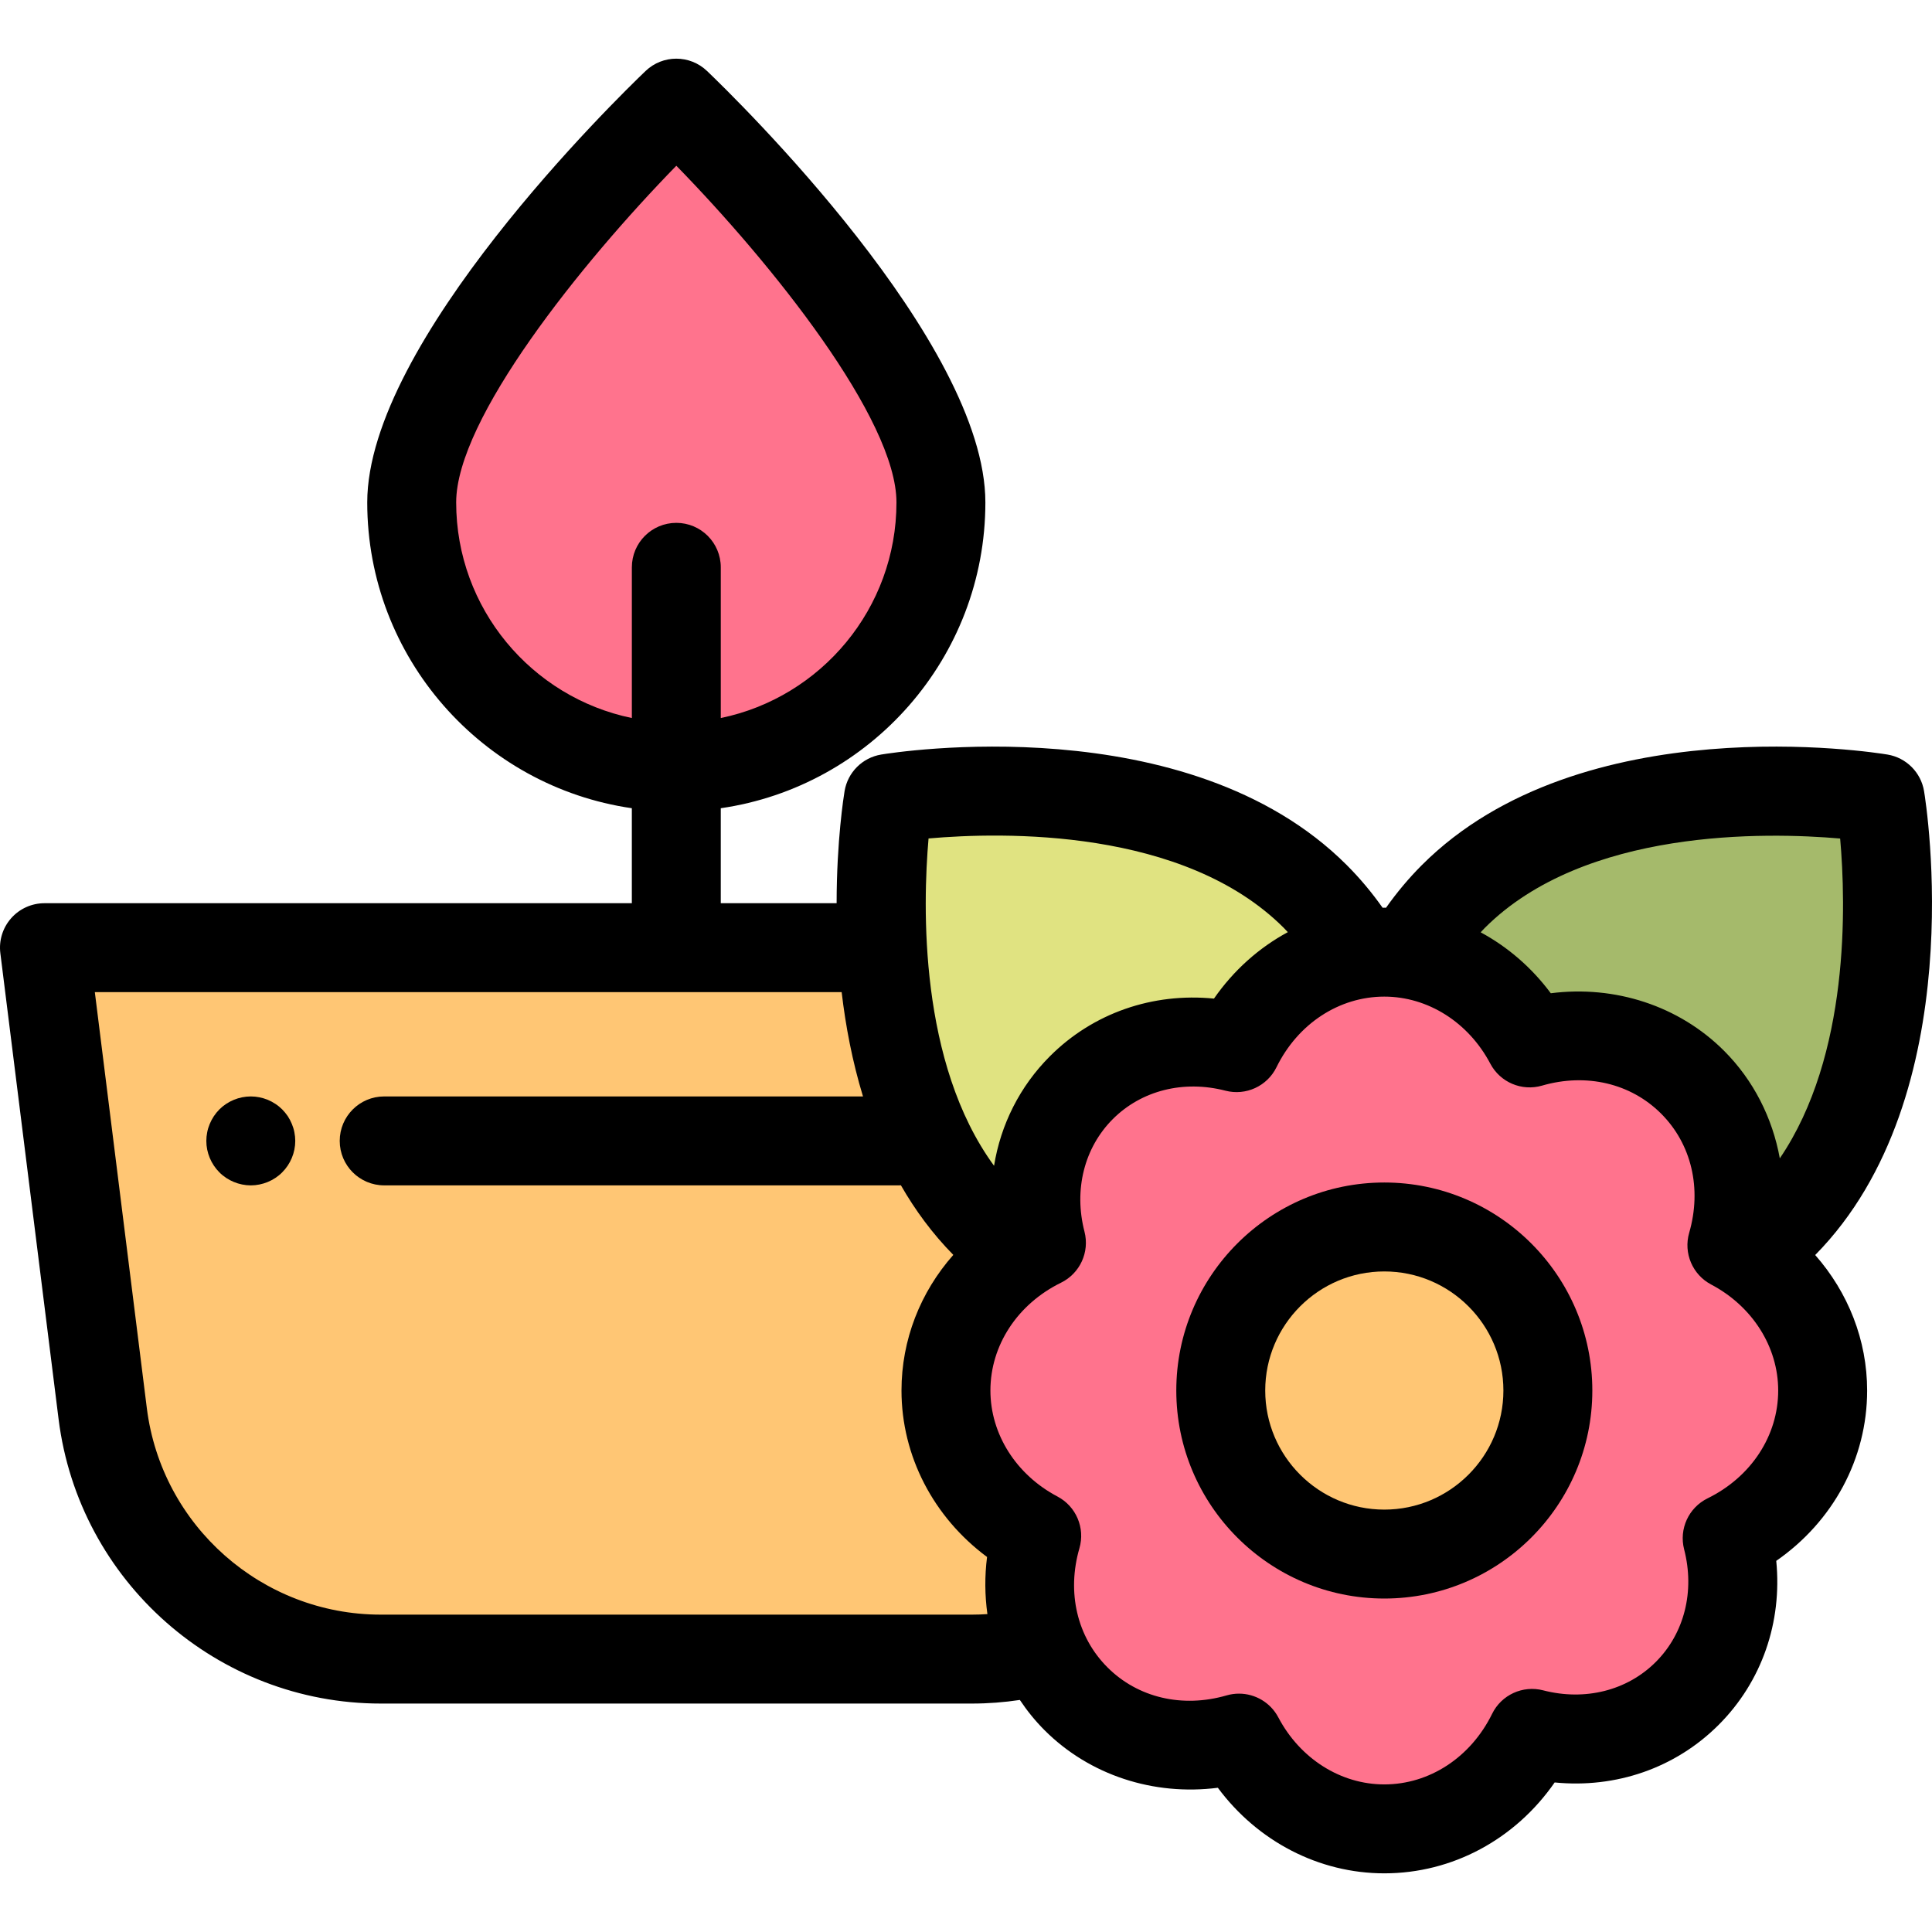 <?xml version="1.0" encoding="iso-8859-1"?>
<!-- Uploaded to: SVG Repo, www.svgrepo.com, Generator: SVG Repo Mixer Tools -->
<svg height="800px" width="800px" version="1.1" id="Layer_1" xmlns="http://www.w3.org/2000/svg" xmlns:xlink="http://www.w3.org/1999/xlink" 
	 viewBox="0 0 512 512" xml:space="preserve">
<path style="fill:#FF738D;" d="M249.352,133.142c0,38.728-31.395,70.122-70.122,70.122s-70.122-31.395-70.122-70.122
	S179.23,27.33,179.23,27.33S249.352,94.414,249.352,133.142z"/>
<path style="fill:#FFC674;" d="M257.558,439.678H100.902c-37.45,0-69.038-27.886-73.683-65.046L11.784,251.146h334.893
	L331.24,374.632C326.595,411.792,295.007,439.678,257.558,439.678z"/>
<path d="M66.463,314.139c-0.766,0-1.544-0.082-2.298-0.236c-0.754-0.153-1.496-0.377-2.203-0.672
	c-0.719-0.295-1.402-0.66-2.039-1.084c-0.648-0.435-1.249-0.918-1.791-1.473c-2.192-2.191-3.453-5.22-3.453-8.319
	c0-0.778,0.082-1.544,0.236-2.31c0.141-0.754,0.377-1.498,0.672-2.203c0.295-0.706,0.66-1.39,1.084-2.037
	c0.424-0.636,0.919-1.238,1.461-1.792c0.542-0.542,1.143-1.037,1.791-1.461c0.636-0.423,1.32-0.789,2.039-1.084
	c0.707-0.295,1.449-0.517,2.203-0.67c1.52-0.308,3.075-0.308,4.595,0c0.754,0.153,1.496,0.376,2.215,0.67
	c0.707,0.295,1.39,0.661,2.027,1.084c0.648,0.424,1.249,0.919,1.791,1.461c0.542,0.554,1.037,1.155,1.473,1.792
	c0.424,0.648,0.778,1.332,1.072,2.037c0.295,0.706,0.53,1.449,0.672,2.203c0.153,0.766,0.236,1.532,0.236,2.31
	c0,3.099-1.261,6.127-3.453,8.319c-0.542,0.555-1.143,1.038-1.791,1.473c-0.636,0.424-1.32,0.79-2.027,1.084
	c-0.719,0.295-1.461,0.518-2.215,0.672C68.006,314.057,67.23,314.139,66.463,314.139z"/>
<path style="fill:#A5BA6B;" d="M472.285,324.705c-38.412,38.412-113.116,25.986-113.116,25.986s-12.427-74.704,25.986-113.116
	s113.116-25.986,113.116-25.986S510.697,286.293,472.285,324.705z"/>
<path style="fill:#E0E381;" d="M261.43,324.705c38.412,38.412,113.116,25.986,113.116,25.986s12.427-74.704-25.986-113.116
	S235.444,211.59,235.444,211.59S223.018,286.293,261.43,324.705z"/>
<path style="fill:#FF738D;" d="M483.026,368.503c0-16.538-9.701-30.945-24.054-38.515c4.405-15.197,1.01-31.759-10.415-43.185
	c-11.425-11.425-27.988-14.82-43.185-10.415c-7.571-14.353-21.977-24.054-38.515-24.054c-17.014,0-31.772,10.268-39.151,25.305
	c-14.566-3.767-30.222-0.306-41.121,10.592s-14.359,26.554-10.592,41.12c-15.038,7.379-25.305,22.137-25.305,39.151
	c0,16.538,9.701,30.944,24.054,38.515c-4.405,15.197-1.01,31.759,10.415,43.185c11.425,11.425,27.988,14.82,43.185,10.415
	c7.571,14.353,21.977,24.054,38.515,24.054c17.014,0,31.772-10.268,39.151-25.305c14.566,3.767,30.222,0.306,41.12-10.592
	c10.898-10.898,14.359-26.554,10.592-41.12C472.76,400.275,483.026,385.517,483.026,368.503z"/>
<path d="M509.894,209.656c-0.826-4.97-4.72-8.863-9.691-9.691c-3.293-0.548-81.169-12.937-123.38,29.278
	c-3.543,3.543-6.7,7.34-9.511,11.32c-0.152-0.001-0.302-0.014-0.454-0.014s-0.302,0.013-0.452,0.014
	c-2.811-3.982-5.968-7.777-9.511-11.321c-42.214-42.212-120.087-29.826-123.382-29.278c-4.969,0.826-8.863,4.72-9.691,9.691
	c-0.207,1.244-2.101,13.128-2.107,29.707h-30.701v-25.174c39.599-5.731,70.122-39.884,70.122-81.045
	c0-42.535-66.21-107.105-73.76-114.327c-4.557-4.359-11.735-4.359-16.292,0c-7.55,7.222-73.76,71.793-73.76,114.327
	c0,41.161,30.525,75.314,70.122,81.045v25.174H11.784c-3.379,0-6.597,1.451-8.834,3.985c-2.236,2.533-3.278,5.907-2.859,9.259
	l15.436,123.488c5.371,42.967,42.075,75.367,85.376,75.367h156.655c4.313,0,8.557-0.33,12.713-0.957
	c1.908,2.861,4.085,5.559,6.555,8.029c11.922,11.922,28.91,17.417,45.915,15.245c10.51,14.169,26.742,22.676,44.117,22.676
	c18.078,0,34.702-9.039,45.143-24.086c16.246,1.61,32.014-3.815,43.461-15.262c11.447-11.447,16.869-27.217,15.262-43.461
	c15.047-10.441,24.086-27.066,24.086-45.144c0-13.336-5.027-25.989-13.764-35.907C522.737,290.283,510.44,212.939,509.894,209.656z
	 M120.891,133.142c0-22.047,33.003-63.251,58.343-89.221c25.34,25.953,58.337,67.14,58.337,89.221
	c0,28.133-20.017,51.677-46.556,57.142v-39.939c0-6.507-5.275-11.783-11.783-11.783c-6.508,0-11.783,5.277-11.783,11.783v39.939
	C140.907,184.82,120.891,161.275,120.891,133.142z M393.488,245.907c26.444-26.444,74.549-25.393,94.171-23.688
	c1.544,17.472,2.566,57.468-15.99,84.754c-1.95-10.725-6.978-20.703-14.779-28.504c-11.922-11.922-28.911-17.422-45.915-15.245
	c-5.043-6.8-11.413-12.278-18.587-16.155C392.755,246.684,393.108,246.287,393.488,245.907z M246.075,222.2
	c19.616-1.729,67.618-2.828,94.153,23.707c0.365,0.365,0.706,0.748,1.059,1.122c-7.664,4.138-14.383,10.129-19.573,17.608
	c-16.247-1.607-32.015,3.815-43.461,15.262c-8.004,8.004-13.051,18.126-14.82,29.043C243.521,281.704,244.522,240.104,246.075,222.2
	z M257.558,427.895H100.902c-31.441,0-58.09-23.527-61.991-54.723L25.131,262.929h197.917c1.049,8.954,2.82,18.356,5.657,27.638
	H101.814c-6.508,0-11.783,5.277-11.783,11.783c0,6.507,5.275,11.783,11.783,11.783H238.31c0.147,0,0.29-0.017,0.435-0.022
	c3.782,6.597,8.361,12.832,13.892,18.45c-8.736,9.887-13.733,22.51-13.733,35.94c0,17.374,8.505,33.607,22.676,44.117
	c-0.65,5.093-0.599,10.182,0.093,15.137C260.312,427.847,258.94,427.895,257.558,427.895z M452.53,397.075
	c-5.02,2.464-7.617,8.115-6.217,13.528c2.873,11.106,0.062,22.26-7.517,29.838c-7.578,7.578-18.732,10.387-29.839,7.517
	c-5.414-1.4-11.065,1.198-13.528,6.217c-5.664,11.543-16.612,18.713-28.573,18.713c-11.548,0-22.312-6.808-28.092-17.768
	c-2.08-3.944-6.139-6.288-10.422-6.288c-1.089,0-2.192,0.152-3.28,0.467c-11.721,3.397-23.525,0.619-31.572-7.431
	c-8.05-8.049-10.826-19.852-7.431-31.572c1.557-5.371-0.874-11.095-5.82-13.703c-10.96-5.781-17.769-16.546-17.769-28.094
	c0-11.959,7.17-22.908,18.713-28.572c5.018-2.464,7.616-8.115,6.217-13.527c-2.872-11.107-0.061-22.262,7.517-29.839
	c7.578-7.578,18.732-10.389,29.839-7.517c5.414,1.4,11.066-1.198,13.528-6.217c5.663-11.543,16.612-18.713,28.572-18.713
	c11.548,0,22.313,6.808,28.093,17.768c2.609,4.945,8.331,7.376,13.703,5.82c11.717-3.396,23.522-0.62,31.571,7.431
	c8.049,8.049,10.826,19.852,7.429,31.573c-1.555,5.37,0.876,11.094,5.82,13.702c10.96,5.781,17.769,16.545,17.769,28.093
	C471.243,380.463,464.073,391.412,452.53,397.075z"/>
<circle style="fill:#FFC674;" cx="366.861" cy="368.499" r="43.342"/>
<path d="M366.857,423.628c-30.396,0-55.126-24.73-55.126-55.126c0-30.396,24.73-55.125,55.126-55.125s55.126,24.728,55.126,55.125
	C421.983,398.899,397.254,423.628,366.857,423.628z M366.857,336.944c-17.402,0-31.559,14.158-31.559,31.558
	c0,17.403,14.158,31.559,31.559,31.559s31.559-14.158,31.559-31.559C398.417,351.101,384.259,336.944,366.857,336.944z"/>
</svg>